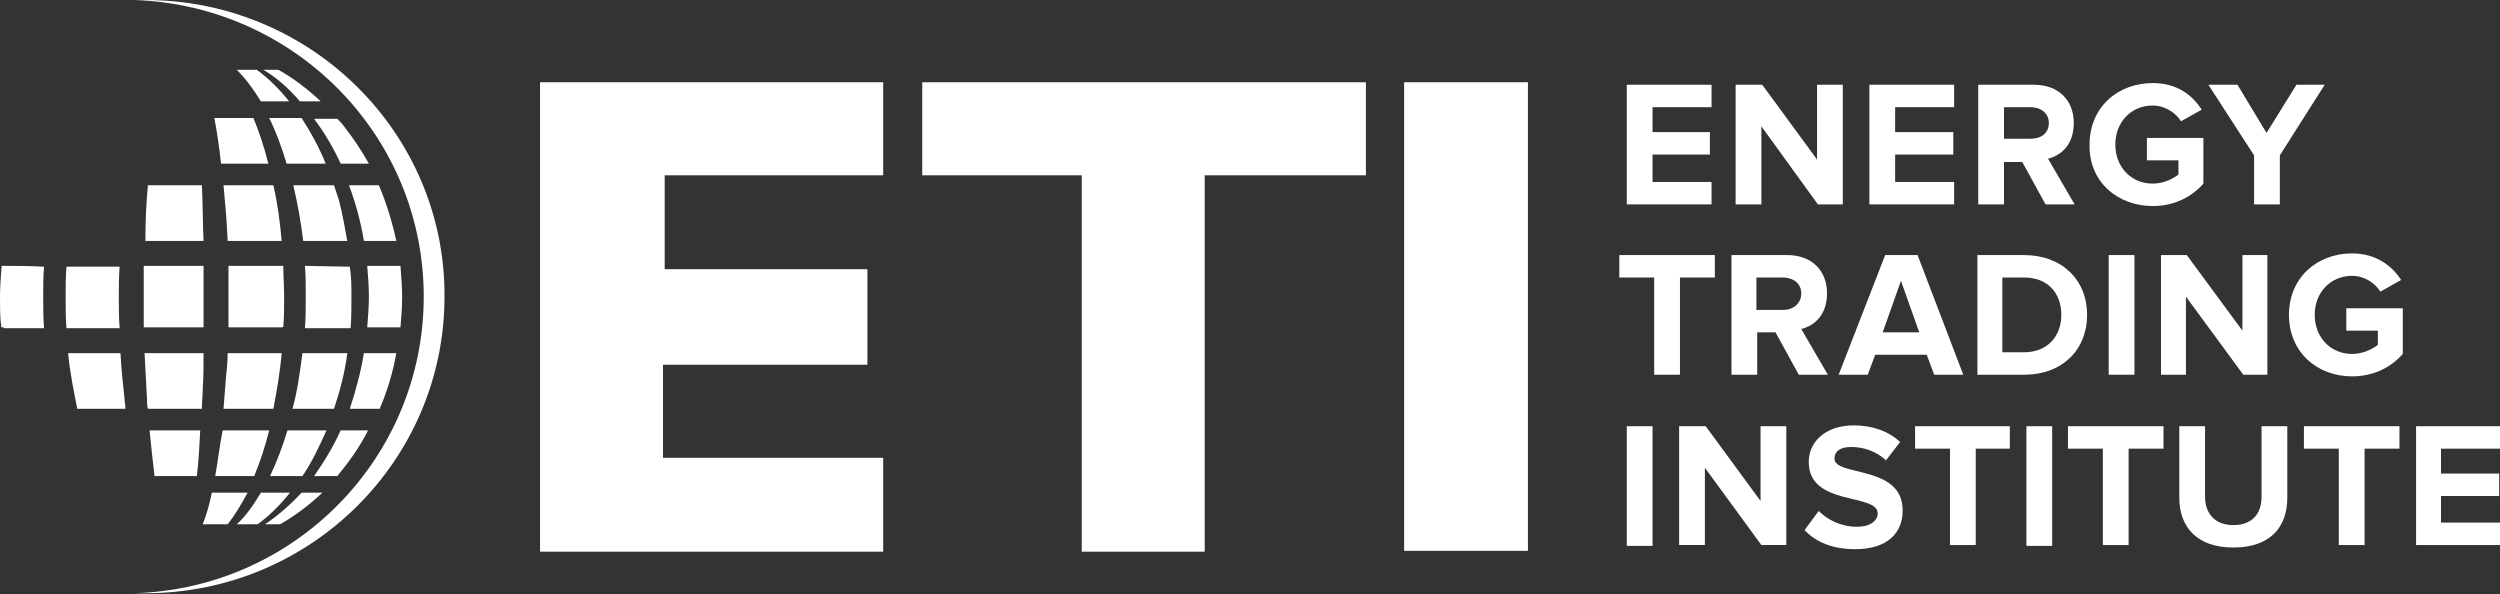 <?xml version="1.0" encoding="utf-8"?>
<!-- Generator: Adobe Illustrator 26.1.0, SVG Export Plug-In . SVG Version: 6.00 Build 0)  -->
<svg version="1.1" id="Layer_1" xmlns="http://www.w3.org/2000/svg" xmlns:xlink="http://www.w3.org/1999/xlink" x="0px" y="0px"
	 viewBox="0 0 300.9 71.5" style="enable-background:new 0 0 300.9 71.5;" xml:space="preserve">
<rect x="0" y="0" width="300.9" height="71.5" fill="#333333" stroke="none"/>
<style type="text/css">
	.st0{fill:#FFFFFF;}
</style>
<g>
	<polygon class="st0" points="206,21.9 198.9,21.9 198.9,18.6 205.8,18.6 205.8,15.9 198.9,15.9 198.9,12.9 206,12.9 206,10.2 
		195.8,10.2 195.8,24.6 206,24.6 	"/>
	<polygon class="st0" points="212,15.2 218.8,24.6 221.8,24.6 221.8,10.2 218.7,10.2 218.7,19.2 212.1,10.2 208.9,10.2 208.9,24.6 
		212,24.6 	"/>
	<polygon class="st0" points="235.2,21.9 228.1,21.9 228.1,18.6 235.1,18.6 235.1,15.9 228.1,15.9 228.1,12.9 235.2,12.9 
		235.2,10.2 225,10.2 225,24.6 235.2,24.6 	"/>
	<path class="st0" d="M241.2,19.5h2.2l2.8,5.1h3.5l-3.2-5.5c1.6-0.4,3.1-1.7,3.1-4.3c0-2.7-1.8-4.6-4.8-4.6h-6.7v14.4h3.1
		L241.2,19.5L241.2,19.5z M241.2,12.9h3.2c1.2,0,2.2,0.7,2.2,1.9s-0.9,1.9-2.2,1.9h-3.2V12.9z"/>
	<path class="st0" d="M259.1,24.8c2.6,0,4.7-1.1,6.1-2.7v-5.5h-6.8v2.7h3.8V21c-0.6,0.5-1.8,1.1-3.1,1.1c-2.6,0-4.5-2-4.5-4.7
		s1.9-4.7,4.5-4.7c1.5,0,2.8,0.9,3.4,1.9l2.5-1.4c-1.1-1.7-2.9-3.2-5.9-3.2c-4.2,0-7.6,2.9-7.6,7.4
		C251.4,21.9,254.9,24.8,259.1,24.8z"/>
	<polygon class="st0" points="271.3,24.6 274.4,24.6 274.4,18.7 279.8,10.2 276.4,10.2 272.8,16 269.3,10.2 265.8,10.2 271.3,18.7 	
		"/>
	<polygon class="st0" points="202.2,45.1 202.2,33.4 206.4,33.4 206.4,30.7 194.9,30.7 194.9,33.4 199.1,33.4 199.1,45.1 	"/>
	<path class="st0" d="M216.8,39.6c1.6-0.4,3.1-1.7,3.1-4.3c0-2.7-1.8-4.6-4.8-4.6h-6.7v14.4h3.1V40h2.2l2.8,5.1h3.5L216.8,39.6z
		 M214.6,37.3h-3.2v-3.9h3.2c1.2,0,2.2,0.7,2.2,1.9S215.9,37.3,214.6,37.3z"/>
	<path class="st0" d="M226.9,30.7l-5.6,14.4h3.5l0.9-2.4h6.2l0.9,2.4h3.5l-5.5-14.4C230.8,30.7,226.9,30.7,226.9,30.7z M226.6,40
		l2.2-6.2L231,40H226.6z"/>
	<path class="st0" d="M251.2,37.9c0-4.3-3.1-7.2-7.6-7.2H238v14.4h5.7C248.1,45.1,251.2,42.2,251.2,37.9z M243.6,42.4H241v-9h2.6
		c3,0,4.5,2,4.5,4.5S246.5,42.4,243.6,42.4z"/>
	<rect x="253.8" y="30.7" class="st0" width="3.1" height="14.4"/>
	<polygon class="st0" points="269.9,39.8 263.2,30.7 260.1,30.7 260.1,45.1 263.1,45.1 263.1,35.7 270,45.1 272.9,45.1 272.9,30.7 
		269.9,30.7 	"/>
	<path class="st0" d="M282.4,39.8h3.8v1.7c-0.6,0.5-1.8,1.1-3.1,1.1c-2.6,0-4.5-2-4.5-4.7s1.9-4.7,4.5-4.7c1.5,0,2.8,0.9,3.4,1.9
		l2.5-1.4c-1.1-1.7-3-3.2-5.9-3.2c-4.2,0-7.6,2.9-7.6,7.4s3.4,7.4,7.6,7.4c2.6,0,4.7-1.1,6.1-2.7v-5.5h-6.8V39.8z"/>
	<rect x="195.8" y="51.3" class="st0" width="3.1" height="14.4"/>
	<polygon class="st0" points="211.9,60.3 205.3,51.3 202.1,51.3 202.1,65.6 205.2,65.6 205.2,56.3 212,65.6 215,65.6 215,51.3 
		211.9,51.3 	"/>
	<path class="st0" d="M220.8,55.2c0-0.9,0.7-1.4,2-1.4c1.5,0,3,0.5,4.2,1.6l1.7-2.2c-1.4-1.3-3.3-2-5.6-2c-3.4,0-5.4,2-5.4,4.4
		c0,5.4,8.3,3.7,8.3,6.2c0,0.8-0.8,1.6-2.5,1.6c-2,0-3.6-0.9-4.6-1.9l-1.7,2.3c1.3,1.4,3.3,2.3,6.1,2.3c3.9,0,5.7-2,5.7-4.6
		C229.1,55.9,220.8,57.4,220.8,55.2z"/>
	<polygon class="st0" points="230.5,54 234.7,54 234.7,65.6 237.8,65.6 237.8,54 241.9,54 241.9,51.3 230.5,51.3 	"/>
	<rect x="243.9" y="51.3" class="st0" width="3.1" height="14.4"/>
	<polygon class="st0" points="248.9,54 253.1,54 253.1,65.6 256.2,65.6 256.2,54 260.4,54 260.4,51.3 248.9,51.3 	"/>
	<path class="st0" d="M272.2,59.8c0,2-1.1,3.4-3.4,3.4c-2.2,0-3.4-1.4-3.4-3.4v-8.5h-3.1v8.6c0,3.5,2.1,6,6.5,6s6.5-2.4,6.5-6v-8.6
		h-3.1V59.8z"/>
	<polygon class="st0" points="277.3,54 281.5,54 281.5,65.6 284.6,65.6 284.6,54 288.8,54 288.8,51.3 277.3,51.3 	"/>
	<polygon class="st0" points="300.9,54 300.9,51.3 290.8,51.3 290.8,65.6 300.9,65.6 300.9,62.9 293.8,62.9 293.8,59.7 300.8,59.7 
		300.8,57 293.8,57 293.8,54 	"/>
	<polygon class="st0" points="111,9.9 111,21.1 130.2,21.1 130.2,66.4 145,66.4 145,21.1 164.4,21.1 164.4,9.9 	"/>
	<rect x="169" y="9.9" class="st0" width="14.9" height="56.4"/>
	<polygon class="st0" points="65,9.9 65,21.1 65,30.1 65,41.3 65,50.2 65,66.4 79.8,66.4 106.3,66.4 106.3,55.1 79.8,55.1 
		79.8,43.9 92.3,43.9 104.4,43.9 104.4,38.1 104.4,32.4 92.3,32.4 80,32.4 80,21.1 106.3,21.1 106.3,9.9 79.8,9.9 	"/>
	<path class="st0" d="M17.5,0c-0.4,0-0.9,0-1.3,0C35.6,0.7,51,16.4,51,35.7S35.6,70.8,16.2,71.4c0.4,0,0.8,0,1.3,0
		c19.9,0,36-16,36-35.7C53.6,16,37.4,0,17.5,0z"/>
	<path class="st0" d="M42.1,49.2c1.4,0,2.6,0,3.6,0c0.9-2.1,1.6-4.4,2-6.7c-1.1,0-2.4,0-3.9,0C43.4,44.9,42.8,47.1,42.1,49.2z"/>
	<path class="st0" d="M48.2,32c-1.1,0-2.4,0-4,0c0.1,1.2,0.2,2.5,0.2,3.7s-0.1,2.5-0.2,3.7c1.5,0,2.8,0,4,0c0.1-1.2,0.2-2.4,0.2-3.7
		C48.4,34.5,48.3,33.3,48.2,32z"/>
	<path class="st0" d="M34.1,39.4L34.1,39.4L34.1,39.4C34,39.4,34.1,39.4,34.1,39.4z"/>
	<path class="st0" d="M0.2,39.4c0.1,0,0.3,0,0.4,0c-0.2-0.2-0.3-0.4-0.4-0.6C0.1,39.1,0.1,39.3,0.2,39.4z"/>
	<path class="st0" d="M43.8,29c1.5,0,2.8,0,3.9,0c-0.5-2.3-1.2-4.6-2.1-6.7c-1,0-2.2,0-3.6,0C42.8,24.4,43.4,26.6,43.8,29z"/>
	<path class="st0" d="M36.7,32c0.1,1.1,0.1,2.2,0.1,3.3c0,0.2,0,0.3,0,0.5c0,1.2,0,2.5-0.1,3.7c2,0,3.8,0,5.5,0
		c0.1-1.2,0.1-2.4,0.1-3.7s0-2.5-0.2-3.7L36.7,32L36.7,32z"/>
	<path class="st0" d="M34.1,32c-2.1,0-4.3,0-6.6,0c0,1.2,0,2.5,0,3.7s0,2.5,0,3.7c2.3,0,4.5,0,6.5,0c0,0,0,0,0.1-0.1
		c0.1-1.2,0.1-2.4,0.1-3.6C34.2,34.5,34.1,33.3,34.1,32z"/>
	<path class="st0" d="M31.9,63.1c0.7,0,1.3,0,1.8,0c1.8-1,3.5-2.3,5.1-3.8c-0.7,0-1.6,0-2.5,0C34.9,60.8,33.4,62.1,31.9,63.1z"/>
	<path class="st0" d="M34.9,59.3c-1.1,0-2.2,0-3.5,0c-0.9,1.5-1.8,2.8-2.9,3.8c0.9,0,1.7,0,2.5,0C32.4,62.1,33.7,60.8,34.9,59.3z"/>
	<path class="st0" d="M25.5,59.3c-0.3,1.5-0.7,2.8-1.1,3.8c1,0,2,0,3,0c0.8-1,1.6-2.3,2.4-3.8C28.3,59.3,26.9,59.3,25.5,59.3z"/>
	<path class="st0" d="M41,51.8c-0.9,2-2,3.8-3.2,5.5c1.1,0,2,0,2.8,0c1.4-1.7,2.7-3.5,3.7-5.5C43.5,51.8,42.3,51.8,41,51.8z"/>
	<path class="st0" d="M39.3,51.8c-1.4,0-3,0-4.7,0c-0.6,2-1.3,3.8-2.1,5.5c1.4,0,2.7,0,3.9,0C37.5,55.7,38.4,53.8,39.3,51.8z"/>
	<path class="st0" d="M25.9,57.3c1.6,0,3.2,0,4.7,0c0.7-1.7,1.3-3.5,1.8-5.5c-1.8,0-3.7,0-5.6,0C26.4,53.8,26.2,55.7,25.9,57.3z"/>
	<path class="st0" d="M18,51.8c0.2,2,0.4,3.8,0.6,5.5c0.9,0,1.8,0,2.8,0c0.8,0,1.6,0,2.3,0c0.2-1.7,0.3-3.5,0.4-5.5
		c-0.9,0-1.9,0-2.8,0C20.2,51.8,19.1,51.8,18,51.8z"/>
	<path class="st0" d="M41.8,42.5c-1.6,0-3.4,0-5.4,0c-0.3,2.3-0.6,4.6-1.2,6.7c1.8,0,3.4,0,5,0C40.9,47.1,41.5,44.9,41.8,42.5z"/>
	<path class="st0" d="M33.9,42.5c-0.9,0-1.8,0-2.7,0c-1.2,0-2.5,0-3.8,0c0,1-0.1,2-0.2,2.9c-0.1,1.3-0.2,2.6-0.3,3.8
		c2.1,0,4.1,0,6,0C33.3,47.1,33.7,44.9,33.9,42.5z"/>
	<path class="st0" d="M21.2,42.5c-1.3,0-2.6,0-3.8,0c0.1,2,0.2,3.9,0.3,5.7c0,0.3,0,0.7,0.1,1c1.2,0,2.3,0,3.5,0c1,0,2,0,3,0
		c0-0.8,0.1-1.6,0.1-2.4c0.1-1.4,0.1-2.8,0.1-4.3C23.4,42.5,22.3,42.5,21.2,42.5z"/>
	<path class="st0" d="M14.5,42.5c-2.2,0-4.3,0-6.3,0c0.1,1.2,0.3,2.4,0.5,3.6c0.2,1.1,0.4,2.1,0.6,3.1c1.8,0,3.8,0,5.8,0
		c0-0.4-0.1-0.8-0.1-1.1C14.8,46.3,14.6,44.4,14.5,42.5z"/>
	<path class="st0" d="M24.5,39.4c0-1.2,0-2.4,0-3.7s0-2.5,0-3.7c-1.1,0-2.2,0-3.3,0c-1.3,0-2.6,0-3.9,0c0,1.2,0,2.5,0,3.7
		s0,2.5,0,3.7c1.3,0,2.6,0,3.9,0C22.3,39.4,23.4,39.4,24.5,39.4z"/>
	<path class="st0" d="M14.3,35.8c0-1.3,0-2.5,0.1-3.7c-2.3,0-4.4,0-6.4,0c-0.1,1.2-0.1,2.5-0.1,3.7s0,2.5,0.1,3.7c2,0,4.2,0,6.4,0
		C14.3,38.2,14.3,37,14.3,35.8z"/>
	<path class="st0" d="M0.2,32C0.1,33.3,0,34.5,0,35.8c0,1,0,2.1,0.1,3.1c0.1,0.2,0.3,0.4,0.4,0.6c1.5,0,3.1,0,4.8,0
		c-0.1-1.2-0.1-2.4-0.1-3.7s0-2.5,0.1-3.7C3.5,32,1.7,32,0.2,32z"/>
	<path class="st0" d="M39.6,29c0.8,0,1.5,0,2.2,0c-0.3-1.7-0.6-3.3-1-4.9c-0.2-0.6-0.4-1.2-0.6-1.8c-1.5,0-3.2,0-4.9,0
		c0.5,2.1,0.9,4.3,1.2,6.7C37.5,29,38.6,29,39.6,29z"/>
	<path class="st0" d="M27.4,29c2.3,0,4.4,0,6.5,0c-0.2-2.3-0.5-4.6-1-6.7c-1.9,0-3.9,0-6,0C27.1,24.4,27.3,26.6,27.4,29z"/>
	<path class="st0" d="M24.5,29c-0.1-2.3-0.1-4.6-0.2-6.7c-1,0-2,0-3,0c-1.2,0-2.4,0-3.5,0c-0.2,2.1-0.3,4.3-0.3,6.7
		c1.3,0,2.5,0,3.8,0C22.3,29,23.4,29,24.5,29z"/>
	<path class="st0" d="M41,19.7c0.1,0,0.2,0,0.3,0c1.2,0,2.2,0,3.1,0c-0.9-1.6-1.9-3.1-3-4.5c-0.2-0.3-0.5-0.6-0.8-0.9
		c-0.8,0-1.7,0-2.8,0C39,15.9,40.1,17.7,41,19.7z"/>
	<path class="st0" d="M32.4,14.2c0.8,1.6,1.5,3.5,2.1,5.5c1.7,0,3.3,0,4.7,0c-0.8-2-1.8-3.8-2.9-5.5C35.1,14.2,33.8,14.2,32.4,14.2z
		"/>
	<path class="st0" d="M32.3,19.7c-0.5-2-1.1-3.8-1.8-5.5c-1.5,0-3.1,0-4.7,0c0.3,1.6,0.6,3.5,0.8,5.5C28.6,19.7,30.5,19.7,32.3,19.7
		z"/>
	<path class="st0" d="M36.1,12.2c1,0,1.8,0,2.5,0c-1.6-1.5-3.3-2.8-5.1-3.8c-0.5,0-1.1,0-1.8,0C33.4,9.4,34.8,10.7,36.1,12.2z"/>
	<path class="st0" d="M34.8,12.2c-1.2-1.5-2.5-2.8-3.9-3.8c-0.7,0-1.6,0-2.4,0c1,1,2,2.3,2.9,3.8C32.6,12.2,33.8,12.2,34.8,12.2z"/>
</g>
</svg>
